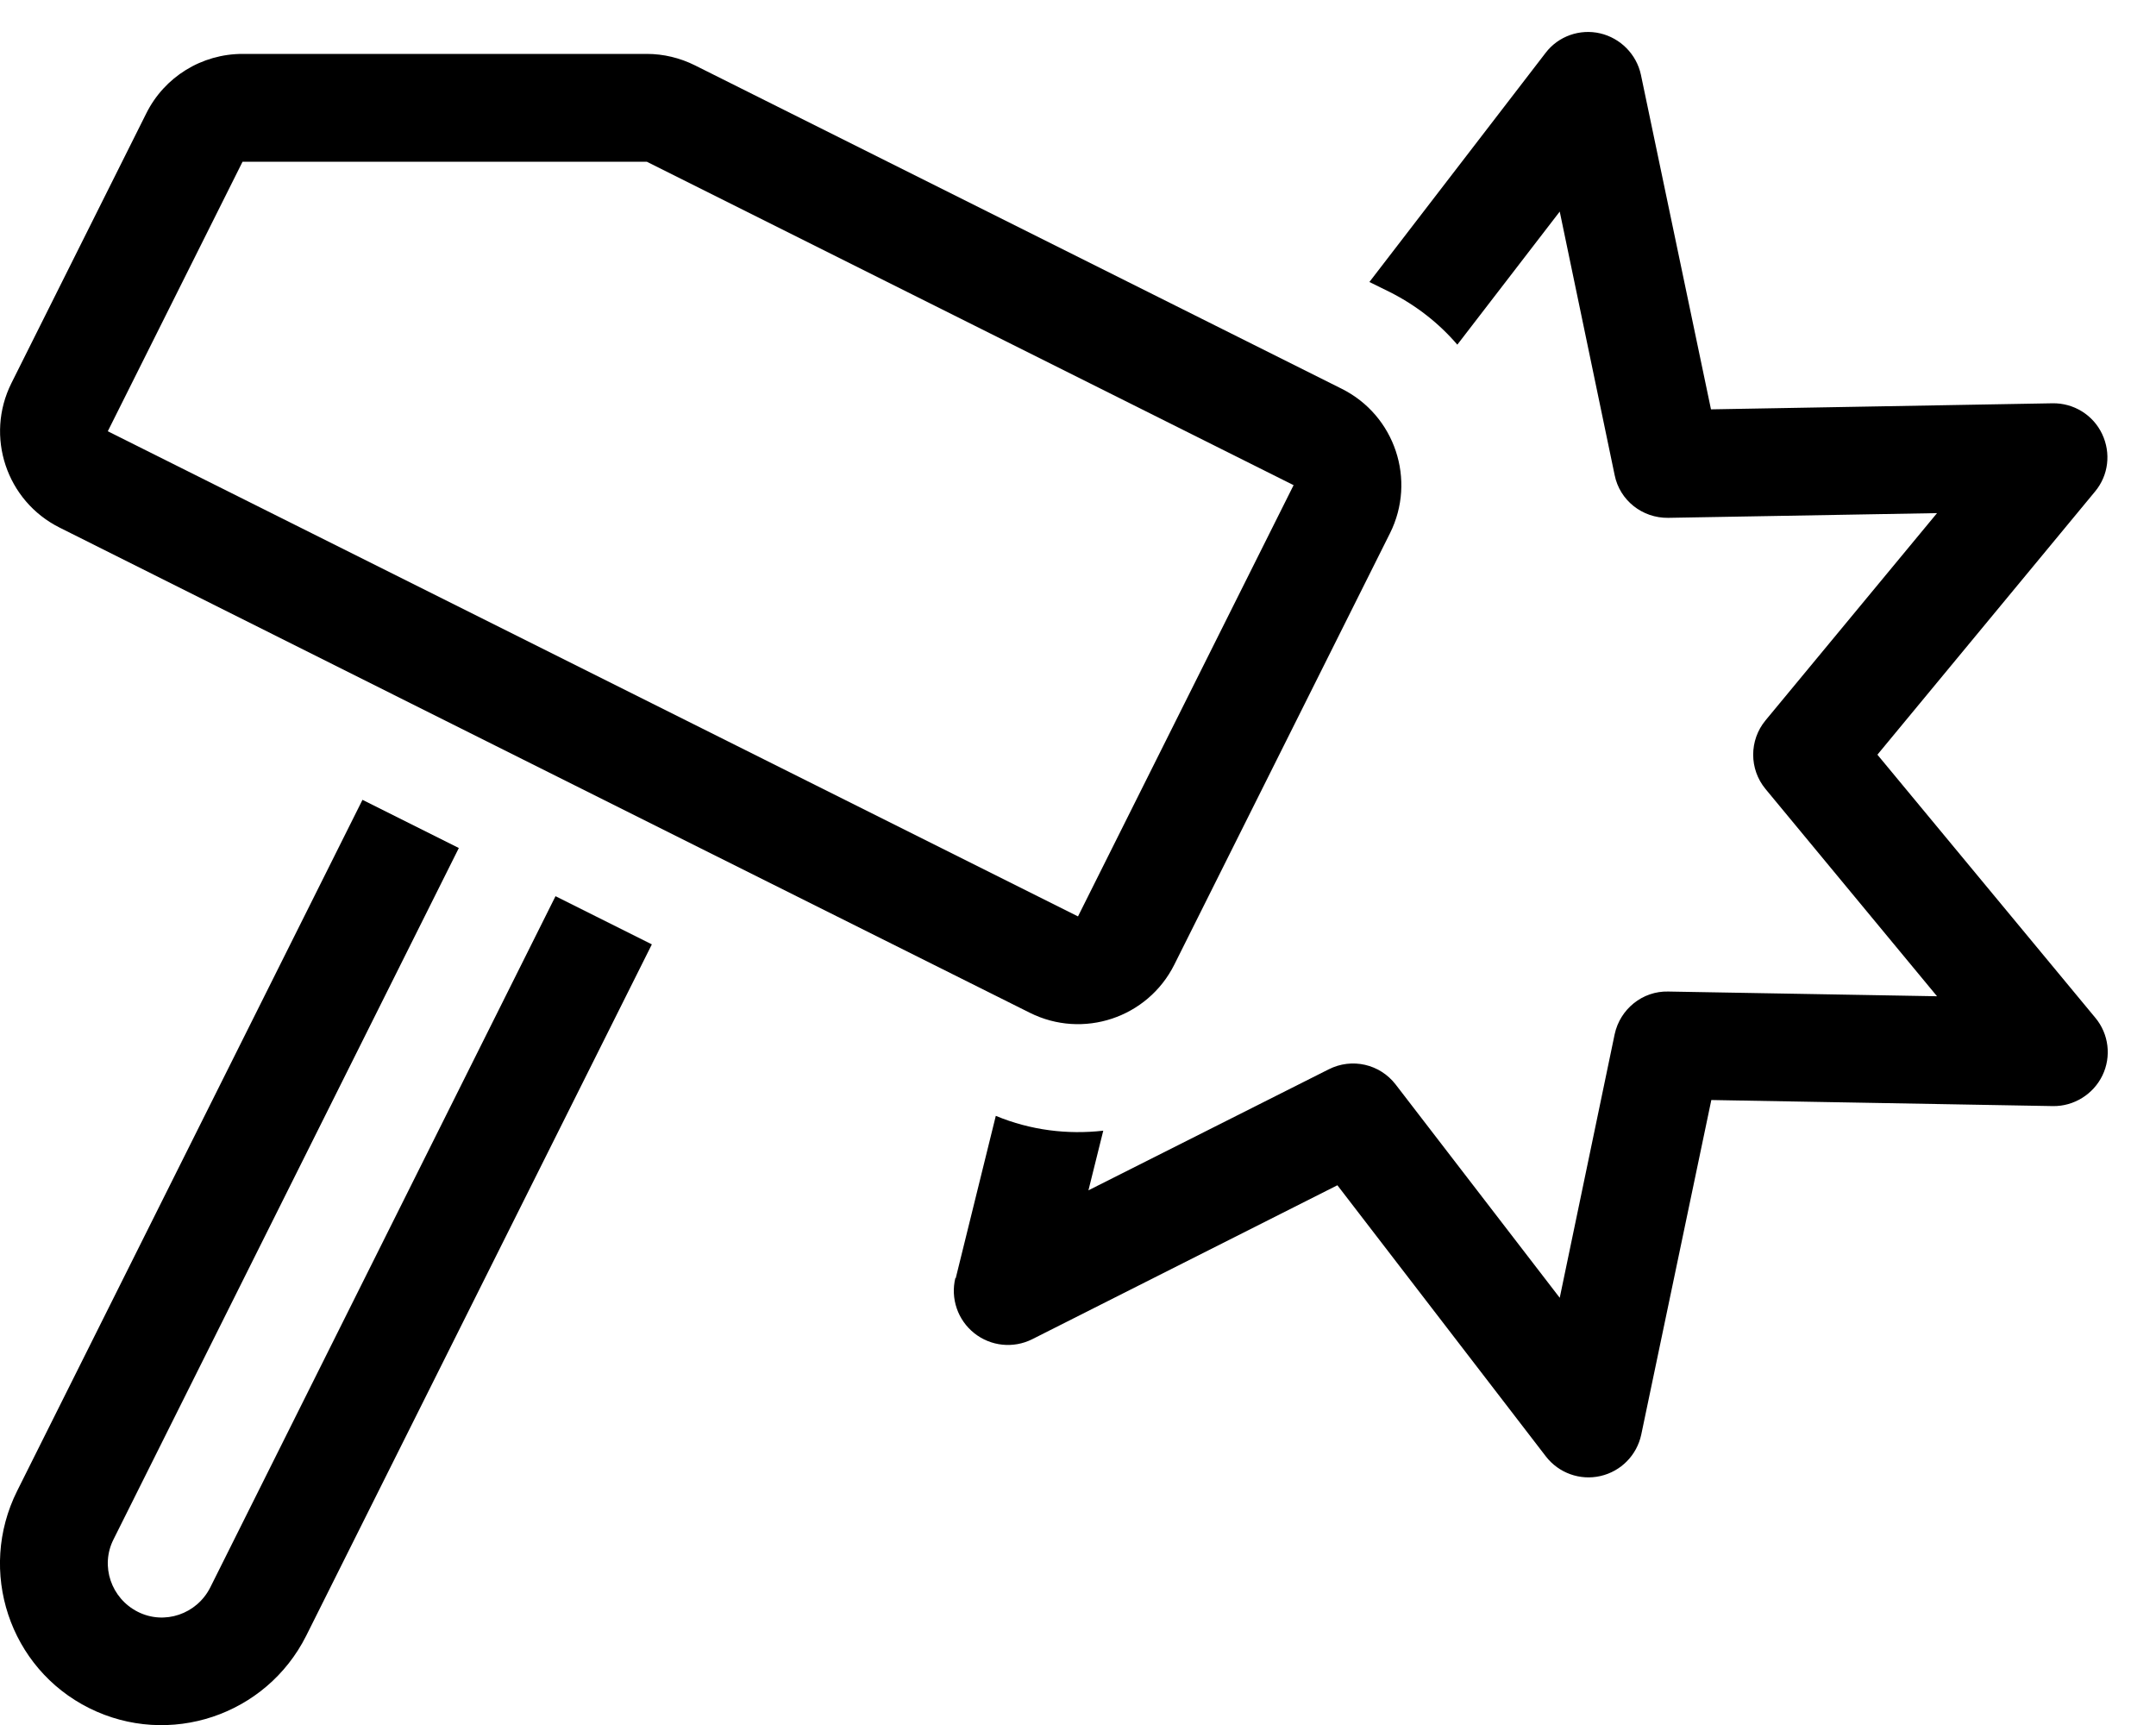<svg xmlns="http://www.w3.org/2000/svg" viewBox="0 0 640 512"><!--! Font Awesome Pro 6.7.2 by @fontawesome - https://fontawesome.com License - https://fontawesome.com/license (Commercial License) Copyright 2024 Fonticons, Inc. --><path d="M283.7 379.4l11.9-48.2c10.4 4.3 21.3 5.6 31.9 4.4l-4.4 17.7 71.3-35.9c6.9-3.5 15.2-1.6 19.9 4.5L463 385.2 479.3 307c1.6-7.5 8.3-12.9 15.9-12.7l79.8 1.4-50.9-61.5c-4.9-5.9-4.9-14.5 0-20.4l50.9-61.5-79.8 1.4c-7.7 .1-14.4-5.2-15.9-12.7L463 62.8l-30.4 39.5c-5.4-6.3-12.1-11.6-20-15.6l-6.1-3 52.3-68c3.8-5 10.2-7.2 16.2-5.8s10.8 6.2 12.1 12.3l20.8 99.3 101.4-1.8c6.2-.1 12 3.4 14.7 9.1s1.9 12.3-2.1 17.1L557.3 224 622 302.1c4 4.8 4.8 11.5 2.1 17.1s-8.5 9.2-14.7 9.1l-101.4-1.8-20.8 99.3c-1.3 6.1-6 10.9-12.1 12.3s-12.4-.9-16.2-5.8L397 351.8l-90.6 45.7c-5.6 2.8-12.3 2.1-17.2-1.8s-7.1-10.3-5.6-16.4zM72 48L32 128 320 272l64-128L192 48 72 48zM43.4 33.7C48.8 22.8 59.9 16 72 16l120 0c5 0 9.9 1.2 14.3 3.4l192 96c15.8 7.9 22.2 27.1 14.3 42.9l-64 128c-7.9 15.8-27.1 22.2-42.9 14.3l-97.9-48.9s0 0 0 0l-28.6-14.3s0 0 0 0l-28.6-14.3s0 0 0 0L122 208.8s0 0 0 0L17.7 156.6C1.9 148.7-4.5 129.5 3.4 113.7l40-80zM5.1 442.5L107.6 237.4l28.6 14.3L33.7 456.9c-4 7.9-.7 17.5 7.2 21.5s17.5 .7 21.5-7.2L164.9 266l28.6 14.3L90.9 485.5c-11.9 23.7-40.7 33.3-64.4 21.5S-6.8 466.3 5.1 442.5z"/></svg>